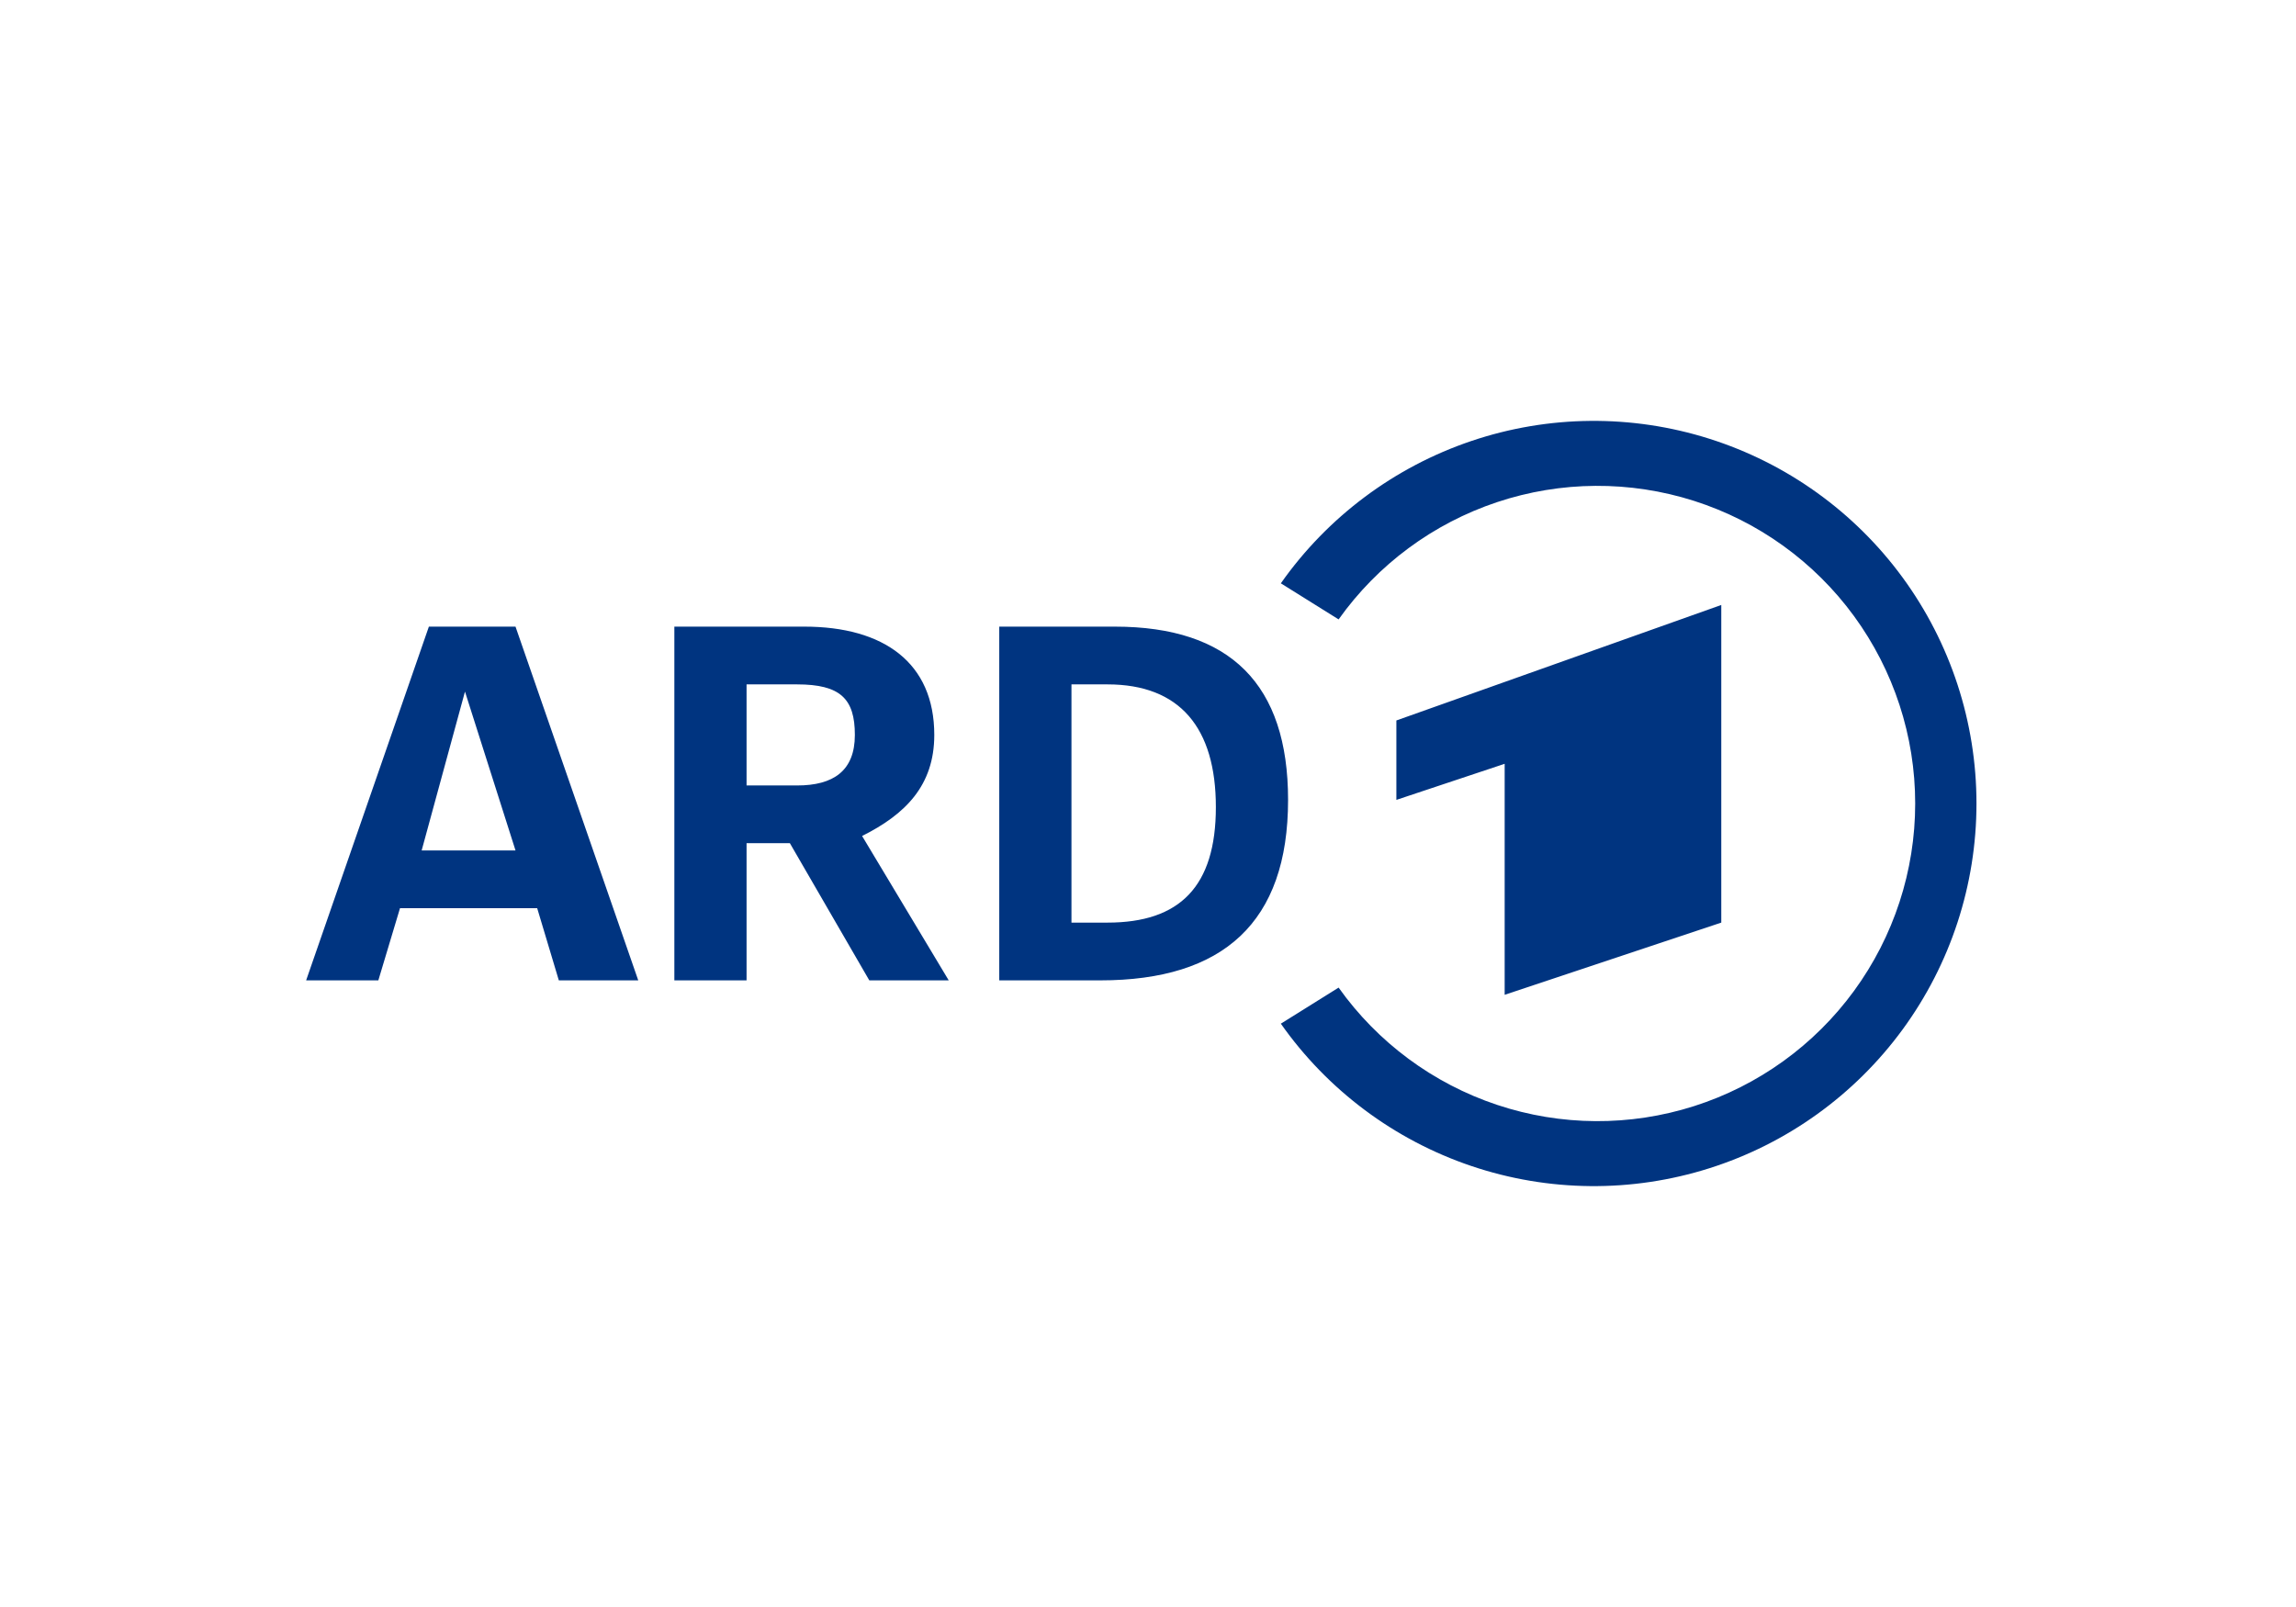 <?xml version="1.0" encoding="utf-8"?>
<svg xmlns="http://www.w3.org/2000/svg" fill="none" height="100%" overflow="visible" preserveAspectRatio="none" style="display: block;" viewBox="0 0 120 84" width="100%">
<g id="Logo 4">
<path d="M66.943 53.509C69.389 56.985 72.878 59.591 76.904 60.95C80.93 62.309 85.285 62.35 89.336 61.067C93.387 59.785 96.925 57.245 99.436 53.817C101.946 50.389 103.3 46.249 103.3 42C103.3 37.751 101.946 33.611 99.436 30.183C96.925 26.755 93.387 24.215 89.336 22.933C85.285 21.65 80.93 21.691 76.904 23.05C72.878 24.409 69.389 27.015 66.943 30.491L69.962 32.377C72.003 29.508 74.902 27.362 78.243 26.248C81.582 25.135 85.19 25.112 88.544 26.183C91.898 27.254 94.825 29.363 96.901 32.206C98.978 35.05 100.097 38.479 100.097 42C100.097 45.521 98.978 48.95 96.901 51.794C94.825 54.637 91.898 56.746 88.544 57.817C85.19 58.888 81.582 58.865 78.243 57.752C74.902 56.638 72.003 54.492 69.962 51.623M39.019 35.774H41.66C43.925 35.774 44.679 36.528 44.679 38.415C44.679 40.302 43.547 41.057 41.66 41.057H39.019M45.057 43.698C47.321 42.566 48.83 41.057 48.83 38.415C48.83 34.642 46.189 32.755 42.038 32.755H35.245V51.245H39.019V44.075H41.283L45.434 51.245H49.585M22.038 44.453L24.302 36.151L26.943 44.453H22.038ZM26.943 32.755H22.415L16 51.245H19.774L20.906 47.472H28.076L29.207 51.245H33.358M56 35.774H57.887C61.66 35.774 63.547 38.038 63.547 42.189C63.547 46.34 61.66 48.226 57.887 48.226H56M52.226 51.245H57.509C63.925 51.245 67.321 48.226 67.321 41.811C67.321 35.774 64.302 32.755 58.264 32.755H52.226M89.962 48.226V31.623L72.981 37.66V41.811L78.641 39.925V52" fill="#003480" id="ARD"/>
</g>
</svg>